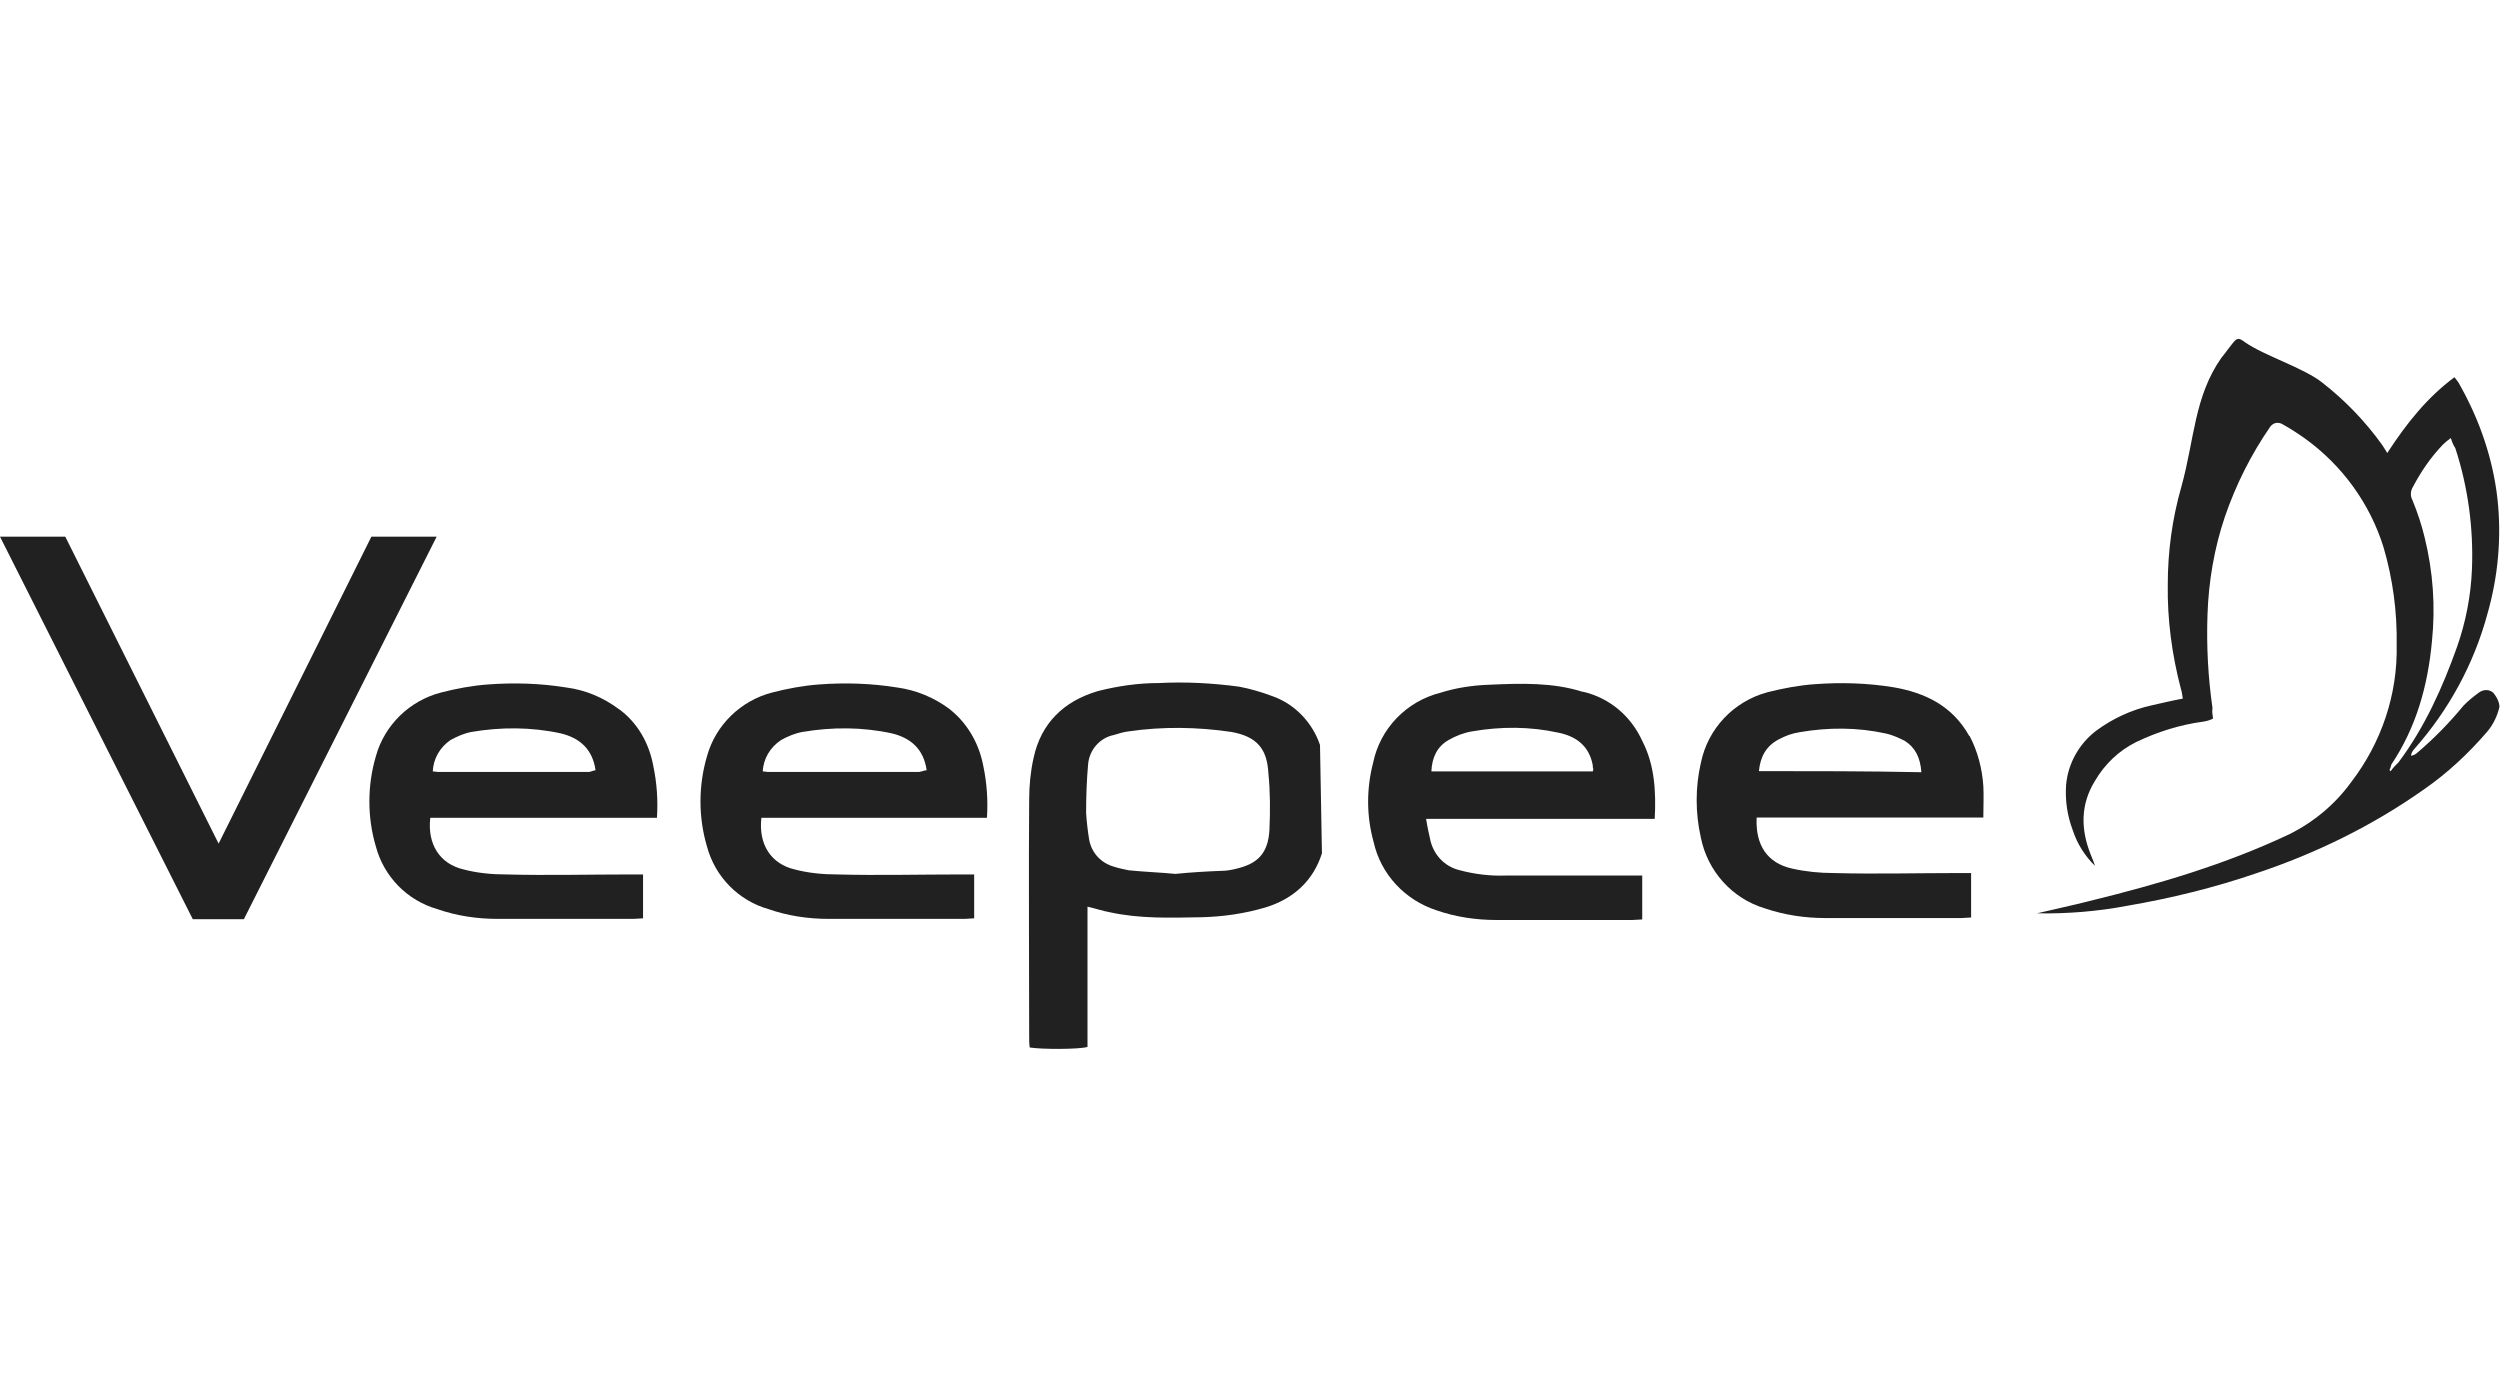 <svg width="90" height="50" viewBox="0 0 90 50" fill="none" xmlns="http://www.w3.org/2000/svg">
<path d="M89.76 24.94C89.61 24.81 89.4 24.81 89.23 24.94C89.03 25.09 88.85 25.23 88.68 25.41C88.17 26.03 87.62 26.59 87.02 27.1C86.97 27.15 86.89 27.19 86.8 27.21C86.8 27.12 86.84 27.05 86.91 26.97C88.15 25.57 89.06 23.91 89.55 22.09C89.93 20.76 90.06 19.36 89.91 17.97C89.75 16.53 89.27 15.13 88.56 13.87C88.51 13.76 88.43 13.67 88.36 13.58C87.38 14.31 86.65 15.22 85.94 16.31C85.87 16.18 85.81 16.11 85.76 16.02C85.16 15.18 84.43 14.42 83.61 13.78C82.95 13.25 81.5 12.8 80.82 12.32C80.58 12.14 80.53 12.16 80.35 12.39C80.22 12.55 80.09 12.74 79.97 12.88C78.99 14.28 79 15.83 78.53 17.52C78.2 18.67 78.04 19.85 78.04 21.04C78.02 22.3 78.19 23.57 78.51 24.79C78.55 24.9 78.56 25.03 78.58 25.15C78.2 25.22 77.83 25.31 77.47 25.39C76.74 25.55 76.07 25.86 75.47 26.3C74.85 26.77 74.45 27.48 74.38 28.25C74.34 28.81 74.42 29.36 74.62 29.89C74.78 30.38 75.06 30.82 75.42 31.17C75.37 31.01 75.31 30.88 75.26 30.75C74.9 29.84 74.9 28.95 75.42 28.11C75.77 27.51 76.28 27.02 76.91 26.71C77.66 26.35 78.48 26.09 79.31 25.98C79.44 25.96 79.55 25.93 79.67 25.87C79.65 25.74 79.63 25.61 79.65 25.49C79.49 24.38 79.43 23.25 79.47 22.12C79.51 20.94 79.71 19.75 80.09 18.62C80.49 17.45 81.04 16.36 81.73 15.36C81.837 15.226 81.97 15.19 82.13 15.25C82.42 15.41 82.69 15.58 82.97 15.78C84.32 16.75 85.32 18.13 85.81 19.71C86.14 20.84 86.3 22.02 86.28 23.21C86.32 25 85.73 26.74 84.64 28.16C84.06 28.96 83.29 29.6 82.4 30.04C80.09 31.13 77.66 31.84 75.21 32.44C74.59 32.6 73.95 32.73 73.33 32.88C74.42 32.9 75.52 32.81 76.57 32.61C78.15 32.34 79.74 31.95 81.25 31.43C83.38 30.72 85.42 29.72 87.26 28.42C88.1 27.84 88.86 27.13 89.54 26.34C89.76 26.08 89.9 25.78 89.98 25.45C89.98 25.29 89.89 25.09 89.74 24.92L89.76 24.94ZM86.07 27.77L86.02 27.72C86.06 27.65 86.07 27.59 86.09 27.52C86.98 26.19 87.4 24.7 87.55 23.09C87.68 21.83 87.59 20.58 87.29 19.36C87.18 18.9 87.03 18.45 86.85 18.01C86.76 17.85 86.78 17.66 86.87 17.52C87.16 16.97 87.51 16.46 87.94 16.01C88.03 15.92 88.12 15.85 88.23 15.77C88.27 15.9 88.32 16.03 88.39 16.13C88.85 17.53 89.05 19.03 88.99 20.5C88.95 21.45 88.77 22.38 88.46 23.27C87.93 24.76 87.29 26.18 86.35 27.44C86.24 27.55 86.13 27.66 86.06 27.77H86.07Z" fill="#212121"/>
<path d="M47.52 26.82C47.25 26.02 46.63 25.36 45.83 25.07C45.43 24.92 45.03 24.8 44.61 24.72C43.64 24.59 42.68 24.54 41.71 24.59C40.96 24.59 40.23 24.7 39.52 24.88C38.3 25.24 37.48 26.03 37.21 27.28C37.1 27.77 37.05 28.28 37.05 28.79C37.03 30.92 37.05 35.2 37.05 37.33C37.05 37.46 37.05 37.59 37.07 37.71C37.51 37.78 38.82 37.78 39.15 37.69V32.64C39.46 32.71 39.71 32.8 39.95 32.84C41.04 33.08 42.14 33.04 43.27 33.02C44.04 33 44.8 32.89 45.55 32.67C46.57 32.36 47.28 31.7 47.59 30.72M45.7 29.88C45.65 30.72 45.28 31.1 44.48 31.28C44.32 31.32 44.15 31.35 43.99 31.35C43.46 31.37 42.92 31.4 42.31 31.46C41.82 31.41 41.22 31.39 40.63 31.33C40.45 31.29 40.28 31.26 40.1 31.2C39.64 31.07 39.3 30.71 39.21 30.23C39.16 29.92 39.12 29.59 39.1 29.26C39.1 28.68 39.12 28.11 39.17 27.53C39.21 27 39.59 26.56 40.1 26.46C40.26 26.41 40.45 26.35 40.63 26.33C41.85 26.15 43.11 26.17 44.33 26.35C45.22 26.51 45.61 26.93 45.66 27.81C45.73 28.5 45.73 29.19 45.7 29.87V29.88Z" fill="#212121"/>
<path d="M70.89 26.49C70.29 25.42 69.32 24.94 68.16 24.74C67.23 24.59 66.28 24.56 65.34 24.63C64.76 24.67 64.19 24.78 63.63 24.92C62.41 25.25 61.48 26.23 61.23 27.47C61.03 28.34 61.03 29.27 61.23 30.15C61.47 31.35 62.34 32.34 63.53 32.7C64.24 32.94 64.97 33.05 65.72 33.05H70.6C70.73 33.05 70.84 33.03 70.96 33.03V31.43H70.49C69.01 31.43 67.52 31.47 66.03 31.43C65.52 31.43 65.01 31.38 64.52 31.27C63.61 31.07 63.19 30.41 63.24 29.43H71.4C71.4 29.01 71.42 28.65 71.4 28.3C71.36 27.68 71.2 27.06 70.91 26.5L70.89 26.49ZM63.32 27.77C63.37 27.24 63.58 26.86 64.03 26.62C64.27 26.49 64.52 26.4 64.78 26.36C65.82 26.18 66.87 26.18 67.91 26.41C68.13 26.46 68.35 26.56 68.57 26.67C68.95 26.91 69.13 27.27 69.17 27.8C67.22 27.76 65.31 27.76 63.32 27.76V27.77Z" fill="#212121"/>
<path d="M56.99 24.91C55.9 24.56 54.75 24.6 53.62 24.65C53.02 24.67 52.42 24.76 51.85 24.94C50.63 25.25 49.68 26.23 49.43 27.47C49.19 28.4 49.19 29.38 49.45 30.31C49.71 31.48 50.58 32.4 51.71 32.77C52.4 33.01 53.13 33.12 53.88 33.12H58.76C58.89 33.12 59 33.1 59.12 33.1V31.52H54.2C53.64 31.54 53.07 31.47 52.52 31.32C52.01 31.19 51.63 30.79 51.5 30.28C51.45 30.04 51.39 29.81 51.34 29.48H59.57C59.62 28.5 59.57 27.55 59.13 26.69C58.71 25.76 57.93 25.12 56.98 24.9L56.99 24.91ZM57.34 27.77H51.53C51.55 27.28 51.73 26.88 52.15 26.64C52.41 26.49 52.7 26.38 52.99 26.33C54.03 26.15 55.08 26.15 56.12 26.38C56.74 26.51 57.21 26.85 57.34 27.55V27.62C57.34 27.62 57.38 27.69 57.34 27.77Z" fill="#212121"/>
<path d="M22.28 25.53C21.72 25.11 21.08 24.84 20.39 24.75C19.46 24.6 18.51 24.57 17.57 24.64C17.01 24.68 16.42 24.79 15.88 24.93C14.75 25.22 13.84 26.1 13.53 27.23C13.22 28.29 13.22 29.42 13.53 30.47C13.82 31.56 14.66 32.42 15.75 32.73C16.44 32.97 17.17 33.08 17.92 33.08H22.8C22.91 33.08 23.04 33.06 23.15 33.06V31.48H22.68C21.19 31.48 19.71 31.52 18.22 31.48C17.71 31.48 17.18 31.43 16.69 31.3C15.83 31.1 15.38 30.39 15.49 29.44H23.65C23.69 28.82 23.65 28.2 23.52 27.58C23.37 26.76 22.96 26.03 22.3 25.54L22.28 25.53ZM21.22 27.79H15.76C15.71 27.79 15.65 27.77 15.58 27.77C15.6 27.31 15.84 26.9 16.22 26.64C16.46 26.51 16.71 26.4 16.97 26.35C18.03 26.17 19.12 26.17 20.18 26.4C20.85 26.56 21.33 26.95 21.44 27.73C21.37 27.73 21.29 27.78 21.24 27.78L21.22 27.79Z" fill="#212121"/>
<path d="M34.19 25.53C33.63 25.11 32.97 24.84 32.3 24.75C31.37 24.6 30.42 24.57 29.49 24.64C28.93 24.68 28.34 24.79 27.8 24.93C26.67 25.22 25.76 26.1 25.45 27.23C25.14 28.29 25.14 29.42 25.45 30.47C25.74 31.56 26.58 32.42 27.67 32.73C28.36 32.97 29.09 33.08 29.84 33.08H34.72C34.83 33.08 34.96 33.06 35.07 33.06V31.48H34.6C33.11 31.48 31.63 31.52 30.14 31.48C29.63 31.48 29.1 31.43 28.61 31.3C27.75 31.1 27.3 30.39 27.41 29.44H35.53C35.57 28.82 35.53 28.2 35.4 27.58C35.25 26.78 34.84 26.05 34.2 25.54L34.19 25.53ZM33.1 27.79H27.64C27.59 27.79 27.53 27.77 27.46 27.77C27.48 27.31 27.73 26.9 28.12 26.64C28.36 26.51 28.61 26.4 28.89 26.35C29.95 26.17 31.04 26.17 32.1 26.4C32.77 26.56 33.25 26.95 33.36 27.73C33.25 27.73 33.21 27.78 33.12 27.78L33.1 27.79Z" fill="#212121"/>
<path d="M8.78 33.09L15.72 19.32H13.37L7.87 30.37L2.35 19.32H0L6.94 33.09H8.78Z" fill="#212121"/>
</svg>
